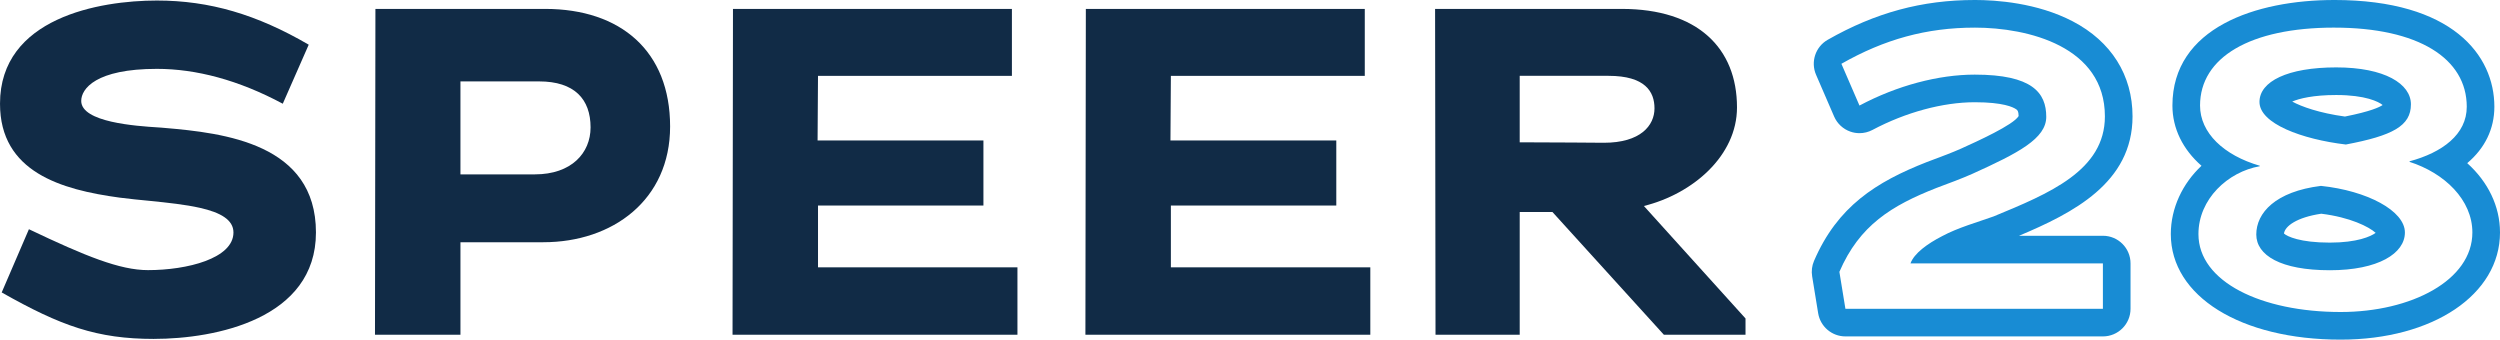 <?xml version="1.0" encoding="UTF-8"?> <svg xmlns="http://www.w3.org/2000/svg" id="Layer_2" viewBox="0 0 254.504 34.576"><g id="Components"><g id="a4c3439b-b451-4b11-849d-f3cf87e3a082_1"><path d="M15.671,34.502c-5.801,0-9.48-1.325-15.498-4.731l2.771-6.436c5.758,2.745,9.265,4.164,12.121,4.164,3.982,0,8.701-1.183,8.701-3.833,0-1.278-1.299-2.035-3.42-2.508-1.472-.332-3.246-.52-5.107-.71-.953-.095-2.035-.19-3.074-.331-5.931-.805-12.164-2.603-12.164-9.558C0,1.806,10.13.054,15.974.054c5.368,0,10.173,1.42,15.454,4.496l-2.641,6.009c-4.502-2.414-8.831-3.549-12.813-3.549-6.233,0-7.705,2.035-7.705,3.265,0,2.177,5.584,2.555,7.835,2.697.26,0,.433.047.606.047,6.146.52,15.454,1.609,15.454,10.646,0,8.801-10.217,10.835-16.493,10.835Z" style="fill:#112b46;"></path><path d="M55.316,24.66h-8.441v9.416h-8.701l.044-33.169h17.273c7.705,0,12.727,4.306,12.727,11.971,0,7.476-5.844,11.782-12.9,11.782ZM54.883,8.288h-8.009v9.463h7.576c3.723,0,5.671-2.176,5.671-4.779,0-2.886-1.645-4.685-5.238-4.685Z" style="fill:#112b46;"></path><path d="M74.616.907h28.398v6.814h-19.74c0,2.177-.043,4.354-.043,6.577h16.883v6.625h-16.84v6.293h20.303v6.861h-29.004l.044-33.169Z" style="fill:#112b46;"></path><path d="M110.539.907h28.398v6.814h-19.74c0,2.177-.043,4.354-.043,6.577h16.883v6.625h-16.84v6.293h20.303v6.861h-29.004l.044-33.169Z" style="fill:#112b46;"></path><path d="M158.042,21.584h-3.333v12.492h-8.571l-.044-33.169h19.004c7.706,0,11.731,3.975,11.731,10.031,0,4.921-4.502,8.801-9.48,10.031l10.347,11.451v1.656h-8.312l-11.342-12.492ZM163.755,7.72h-9.047v6.767c2.856,0,8.571.047,8.571.047,3.723,0,5.151-1.751,5.151-3.502,0-1.704-.953-3.312-4.676-3.312Z" style="fill:#112b46;"></path><path d="M201.033,2.812c5.439,0,13.249,1.922,13.249,9.037,0,5.52-5.684,7.851-11.327,10.182-1.595.573-3.639,1.145-5.234,2.004-1.513.777-2.862,1.758-3.23,2.78h19.587v4.621h-26.212l-.613-3.762c2.045-4.744,5.316-6.747,9.896-8.546,1.309-.49,2.535-.94,3.639-1.431,4.703-2.126,7.524-3.598,7.524-5.806,0-2.453-1.431-4.294-7.279-4.294-3.68,0-7.892,1.104-11.736,3.149l-1.84-4.252c4.375-2.494,8.669-3.681,13.576-3.681M201.033,0c-5.366,0-10.123,1.287-14.968,4.05-1.246.71-1.758,2.244-1.188,3.56l1.84,4.252c.312.721.911,1.278,1.652,1.537.302.106.616.158.929.158.456,0,.91-.111,1.321-.329,3.369-1.792,7.165-2.82,10.415-2.82,2.887,0,3.908.499,4.213.714.125.088.243.171.253.694-.532.905-4.261,2.591-5.87,3.318-.898.4-1.953.794-3.069,1.211l-.399.149c-5.185,2.037-9.1,4.519-11.491,10.066-.212.493-.279,1.036-.193,1.565l.613,3.762c.222,1.361,1.397,2.36,2.776,2.36h26.212c1.553,0,2.812-1.259,2.812-2.812v-4.621c0-1.553-1.259-2.812-2.812-2.812h-8.541c5.481-2.31,11.557-5.378,11.557-12.154,0-4.197-2.166-7.635-6.099-9.681-3.624-1.886-7.797-2.168-9.962-2.168h0Z" style="fill:#188cd4;"></path><path d="M237.626,2.812c8.587,0,13.494,3.149,13.494,8.056,0,2.822-2.494,4.662-5.848,5.561,0,0,.123,0,0,.041,3.599,1.146,6.42,3.885,6.42,7.197,0,4.865-6.215,8.096-13.412,8.096-8.055,0-14.475-3.067-14.475-7.933,0-3.557,2.985-6.338,6.256-6.911-.041,0,0-.041,0-.041-3.68-1.063-6.093-3.353-6.093-6.134,0-4.907,5.112-7.933,13.658-7.933M238.812,14.712c4.743-.9,6.624-1.881,6.624-4.089,0-2.085-2.658-3.762-7.606-3.762s-7.811,1.431-7.811,3.517c0,2.208,4.335,3.803,8.792,4.334M237.176,27.511c4.948,0,7.647-1.718,7.647-3.844,0-2.209-3.844-4.253-8.547-4.744-4.621.573-6.583,2.74-6.583,4.948,0,2.126,2.494,3.639,7.483,3.639M237.626,0c-7.962,0-16.47,2.823-16.47,10.745,0,2.344,1.068,4.477,2.959,6.132-1.93,1.812-3.123,4.301-3.123,6.953,0,6.327,7.109,10.745,17.288,10.745,9.401,0,16.224-4.588,16.224-10.909,0-2.673-1.224-5.158-3.336-7.057,1.794-1.515,2.763-3.479,2.763-5.742,0-5.254-4.284-10.868-16.306-10.868h0ZM233.351,10.339c.734-.313,2.139-.666,4.479-.666,2.984,0,4.331.685,4.726,1.018-.307.216-1.211.65-3.837,1.174-2.598-.354-4.433-1.012-5.368-1.526h0ZM232.511,23.773c.098-.746,1.297-1.648,3.796-2.016,2.931.359,4.867,1.33,5.54,1.949-.488.359-1.871.993-4.671.993-3.037,0-4.346-.632-4.664-.926h0Z" style="fill:#188cd4;"></path></g></g></svg> 